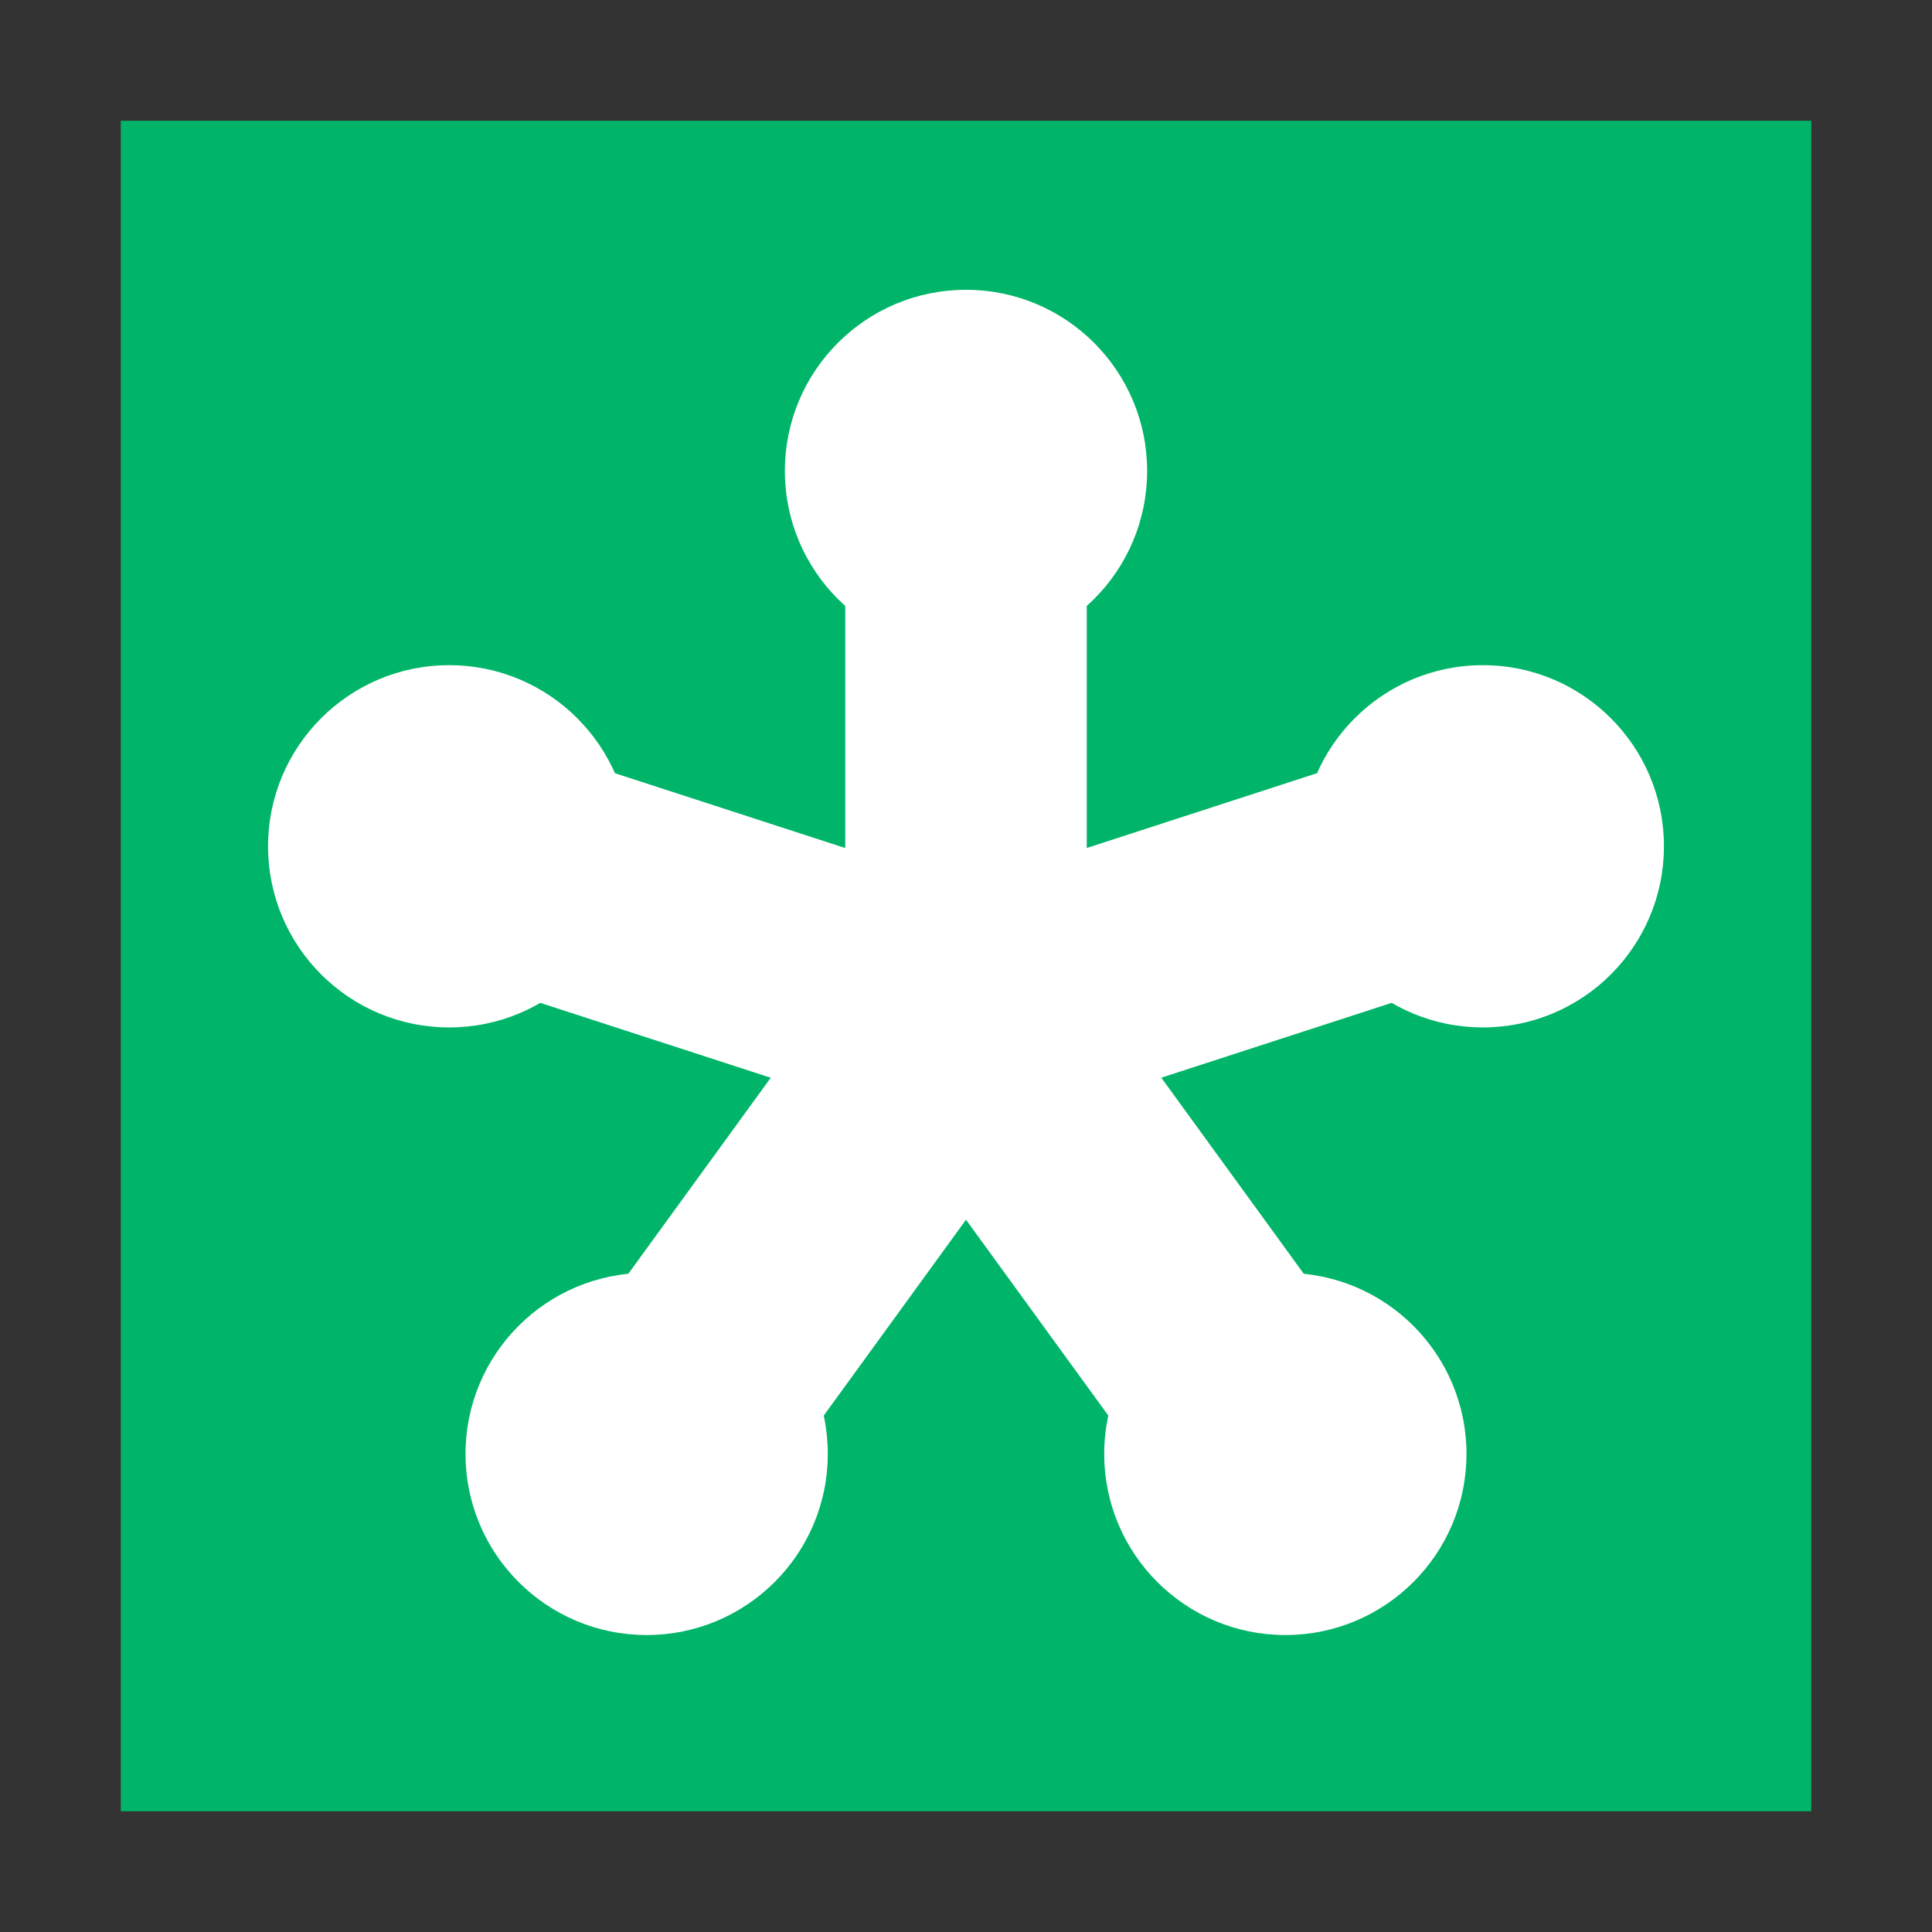 <svg width="24" height="24" viewBox="0 0 24 24" fill="none" xmlns="http://www.w3.org/2000/svg">
<rect x="0" y="0" width="24" height="24" fill="#333333" stroke="none"/>
<path d="M1.5 1.5V22.5H22.5V1.5H1.5Z" fill="#00B569"/>
<path d="M12 8.1C13.243 8.1 14.25 7.093 14.25 5.85C14.25 4.607 13.243 3.6 12 3.6C10.757 3.6 9.75 4.607 9.75 5.85C9.75 7.093 10.757 8.1 12 8.1Z" fill="white"/>
<path d="M12 14.85C13.243 14.85 14.25 13.843 14.25 12.6C14.25 11.357 13.243 10.35 12 10.35C10.757 10.35 9.75 11.357 9.75 12.6C9.75 13.843 10.757 14.85 12 14.85Z" fill="white"/>
<path d="M13.5 5.1H10.5V11.1H13.5V5.1Z" fill="white"/>
<path d="M5.58 12.763C6.823 12.763 7.83 11.756 7.83 10.513C7.83 9.271 6.823 8.263 5.58 8.263C4.337 8.263 3.33 9.271 3.33 10.513C3.33 11.756 4.337 12.763 5.58 12.763Z" fill="white"/>
<path d="M5.33 8.855L4.403 11.708L10.109 13.562L11.036 10.709L5.33 8.855Z" fill="white"/>
<path d="M8.033 20.311C9.275 20.311 10.283 19.304 10.283 18.061C10.283 16.819 9.275 15.812 8.033 15.812C6.79 15.812 5.783 16.819 5.783 18.061C5.783 19.304 6.79 20.311 8.033 20.311Z" fill="white"/>
<path d="M6.379 17.786L8.806 19.549L12.332 14.695L9.906 12.932L6.379 17.786Z" fill="white"/>
<path d="M15.967 20.311C17.21 20.311 18.217 19.304 18.217 18.061C18.217 16.819 17.21 15.812 15.967 15.812C14.725 15.812 13.717 16.819 13.717 18.061C13.717 19.304 14.725 20.311 15.967 20.311Z" fill="white"/>
<path d="M15.195 19.549L17.622 17.786L14.095 12.932L11.668 14.695L15.195 19.549Z" fill="white"/>
<path d="M18.42 12.763C19.663 12.763 20.67 11.756 20.67 10.513C20.67 9.271 19.663 8.263 18.42 8.263C17.177 8.263 16.17 9.271 16.17 10.513C16.17 11.756 17.177 12.763 18.42 12.763Z" fill="white"/>
<path d="M19.595 11.708L18.668 8.855L12.962 10.709L13.889 13.562L19.595 11.708Z" fill="white"/>
</svg>
